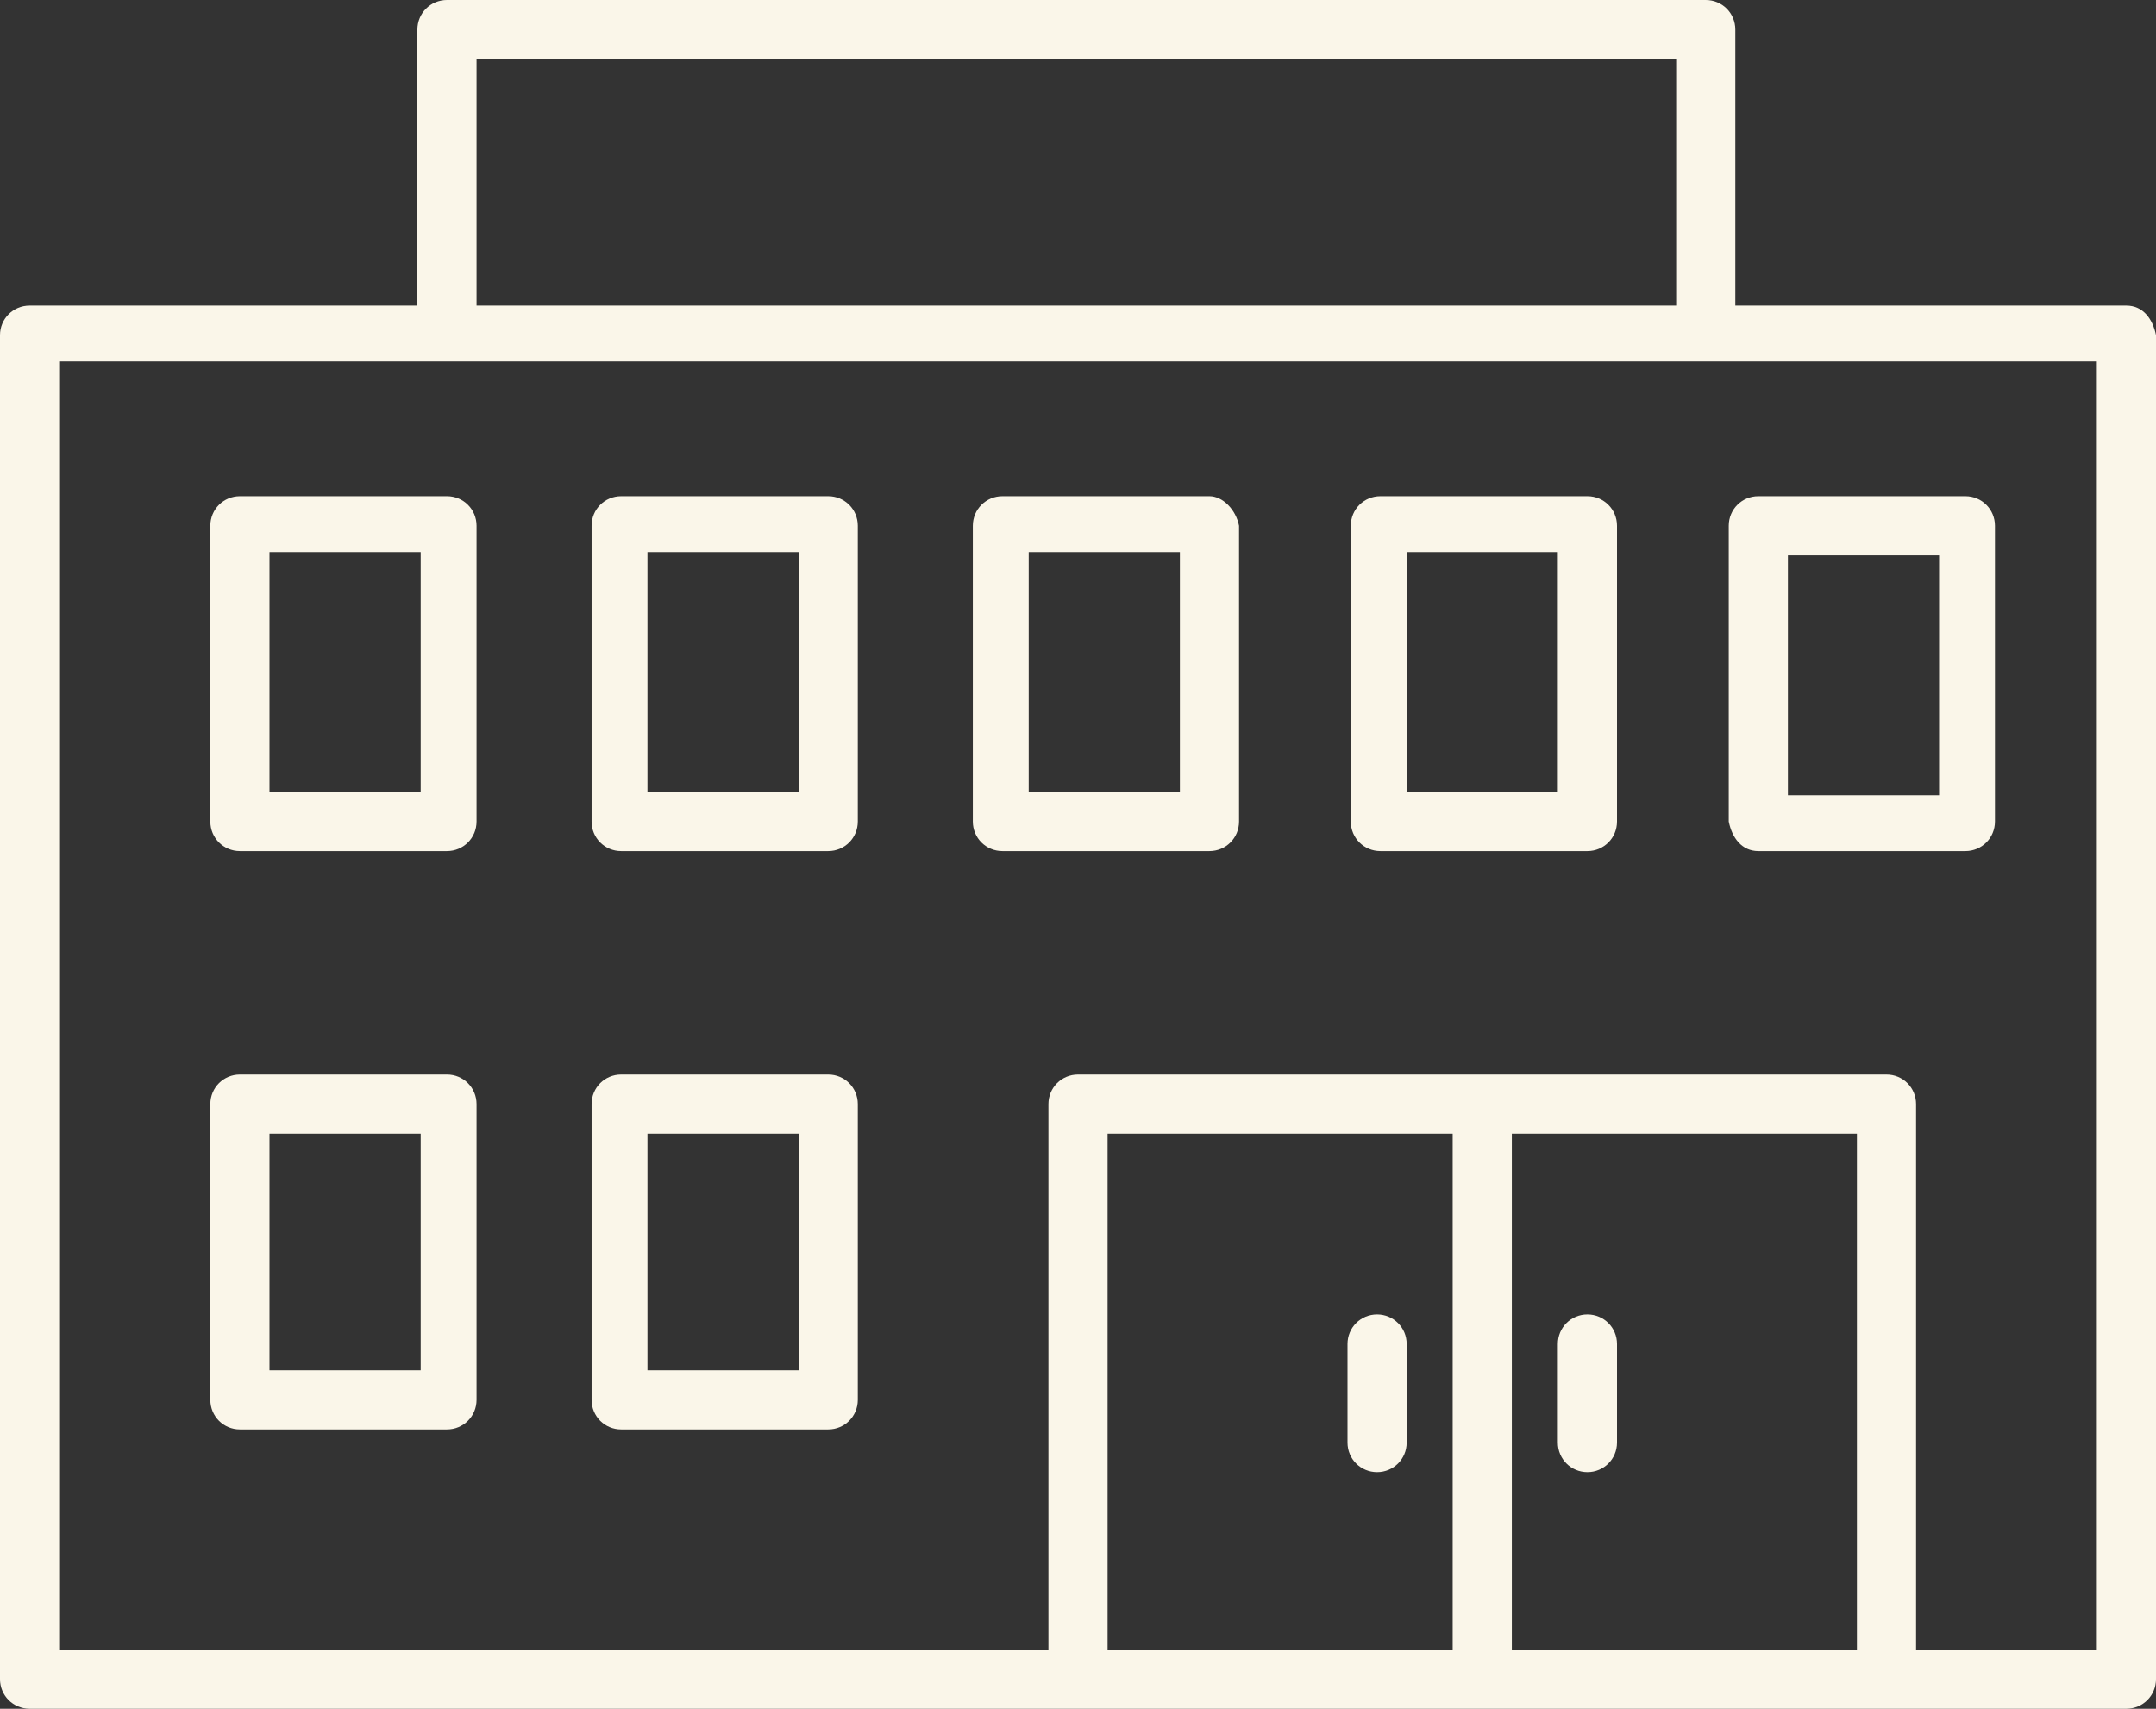 <?xml version="1.0" encoding="UTF-8" standalone="no"?><svg xmlns="http://www.w3.org/2000/svg" xmlns:xlink="http://www.w3.org/1999/xlink" fill="#faf6e9" height="52" preserveAspectRatio="xMidYMid meet" version="1" viewBox="14.7 21.5 65.6 52.0" width="65.6" zoomAndPan="magnify"><rect x="14.7" y="21.5" width="65.6" height="52.0" fill="#333333" stroke="none"/><g id="change1_1"><path d="M79.4,30.8H67.5v-8.4c0-0.5-0.4-0.9-0.9-0.9H28.3c-0.5,0-0.9,0.4-0.9,0.9v8.4H15.6c-0.5,0-0.9,0.4-0.9,0.9v40.9 c0,0.5,0.4,0.9,0.9,0.9h31.9h24.6h7.3c0.5,0,0.9-0.4,0.9-0.9V31.7C80.2,31.2,79.9,30.8,79.4,30.8z M29.2,23.3h36.5v7.5H29.2V23.3z M48.4,71.7V56h10.5v15.7H48.4z M60.7,71.7V56h10.5v15.7H60.7z M78.5,71.7H73V55.1c0-0.5-0.4-0.9-0.9-0.9H47.5 c-0.5,0-0.9,0.4-0.9,0.9v16.6H16.5V32.5h11.8h38.3h11.9V71.7z" fill="inherit"/><path d="M63,61.5c-0.5,0-0.9,0.4-0.9,0.9v3c0,0.5,0.4,0.9,0.9,0.9s0.9-0.4,0.9-0.9v-3C63.9,61.9,63.5,61.5,63,61.5z" fill="inherit"/><path d="M56.6,61.5c-0.5,0-0.9,0.4-0.9,0.9v3c0,0.5,0.4,0.9,0.9,0.9c0.5,0,0.9-0.4,0.9-0.9v-3C57.5,61.9,57.1,61.5,56.6,61.5z" fill="inherit"/><path d="M28.3,36.6H22c-0.5,0-0.9,0.4-0.9,0.9v9c0,0.5,0.4,0.9,0.9,0.9h6.3c0.5,0,0.9-0.4,0.9-0.9v-9C29.2,37,28.8,36.6,28.3,36.6z M27.5,45.6h-4.6v-7.3h4.6V45.6z" fill="inherit"/><path d="M39.9,36.6h-6.3c-0.5,0-0.9,0.4-0.9,0.9v9c0,0.5,0.4,0.9,0.9,0.9h6.3c0.5,0,0.9-0.4,0.9-0.9v-9 C40.8,37,40.4,36.6,39.9,36.6z M39,45.6h-4.6v-7.3H39V45.6z" fill="inherit"/><path d="M28.3,54.2H22c-0.5,0-0.9,0.4-0.9,0.9v9c0,0.5,0.4,0.9,0.9,0.9h6.3c0.5,0,0.9-0.4,0.9-0.9v-9 C29.2,54.6,28.8,54.2,28.3,54.2z M27.5,63.2h-4.6V56h4.6V63.2z" fill="inherit"/><path d="M39.9,54.2h-6.3c-0.5,0-0.9,0.4-0.9,0.9v9c0,0.5,0.4,0.9,0.9,0.9h6.3c0.5,0,0.9-0.4,0.9-0.9v-9 C40.8,54.6,40.4,54.2,39.9,54.2z M39,63.2h-4.6V56H39V63.2z" fill="inherit"/><path d="M51.5,36.6h-6.3c-0.5,0-0.9,0.4-0.9,0.9v9c0,0.5,0.4,0.9,0.9,0.9h6.3c0.5,0,0.9-0.4,0.9-0.9v-9 C52.3,37,51.9,36.6,51.5,36.6z M50.6,45.6H46v-7.3h4.6V45.6z" fill="inherit"/><path d="M63,36.6h-6.3c-0.5,0-0.9,0.4-0.9,0.9v9c0,0.5,0.4,0.9,0.9,0.9H63c0.5,0,0.9-0.4,0.9-0.9v-9C63.9,37,63.5,36.6,63,36.6z M62.1,45.6h-4.6v-7.3h4.6V45.6z" fill="inherit"/><path d="M68.2,47.4h6.3c0.5,0,0.9-0.4,0.9-0.9v-9c0-0.5-0.4-0.9-0.9-0.9h-6.3c-0.5,0-0.9,0.4-0.9,0.9v9 C67.4,47,67.7,47.4,68.2,47.4z M69.1,38.4h4.6v7.3h-4.6V38.4z" fill="inherit"/></g></svg>